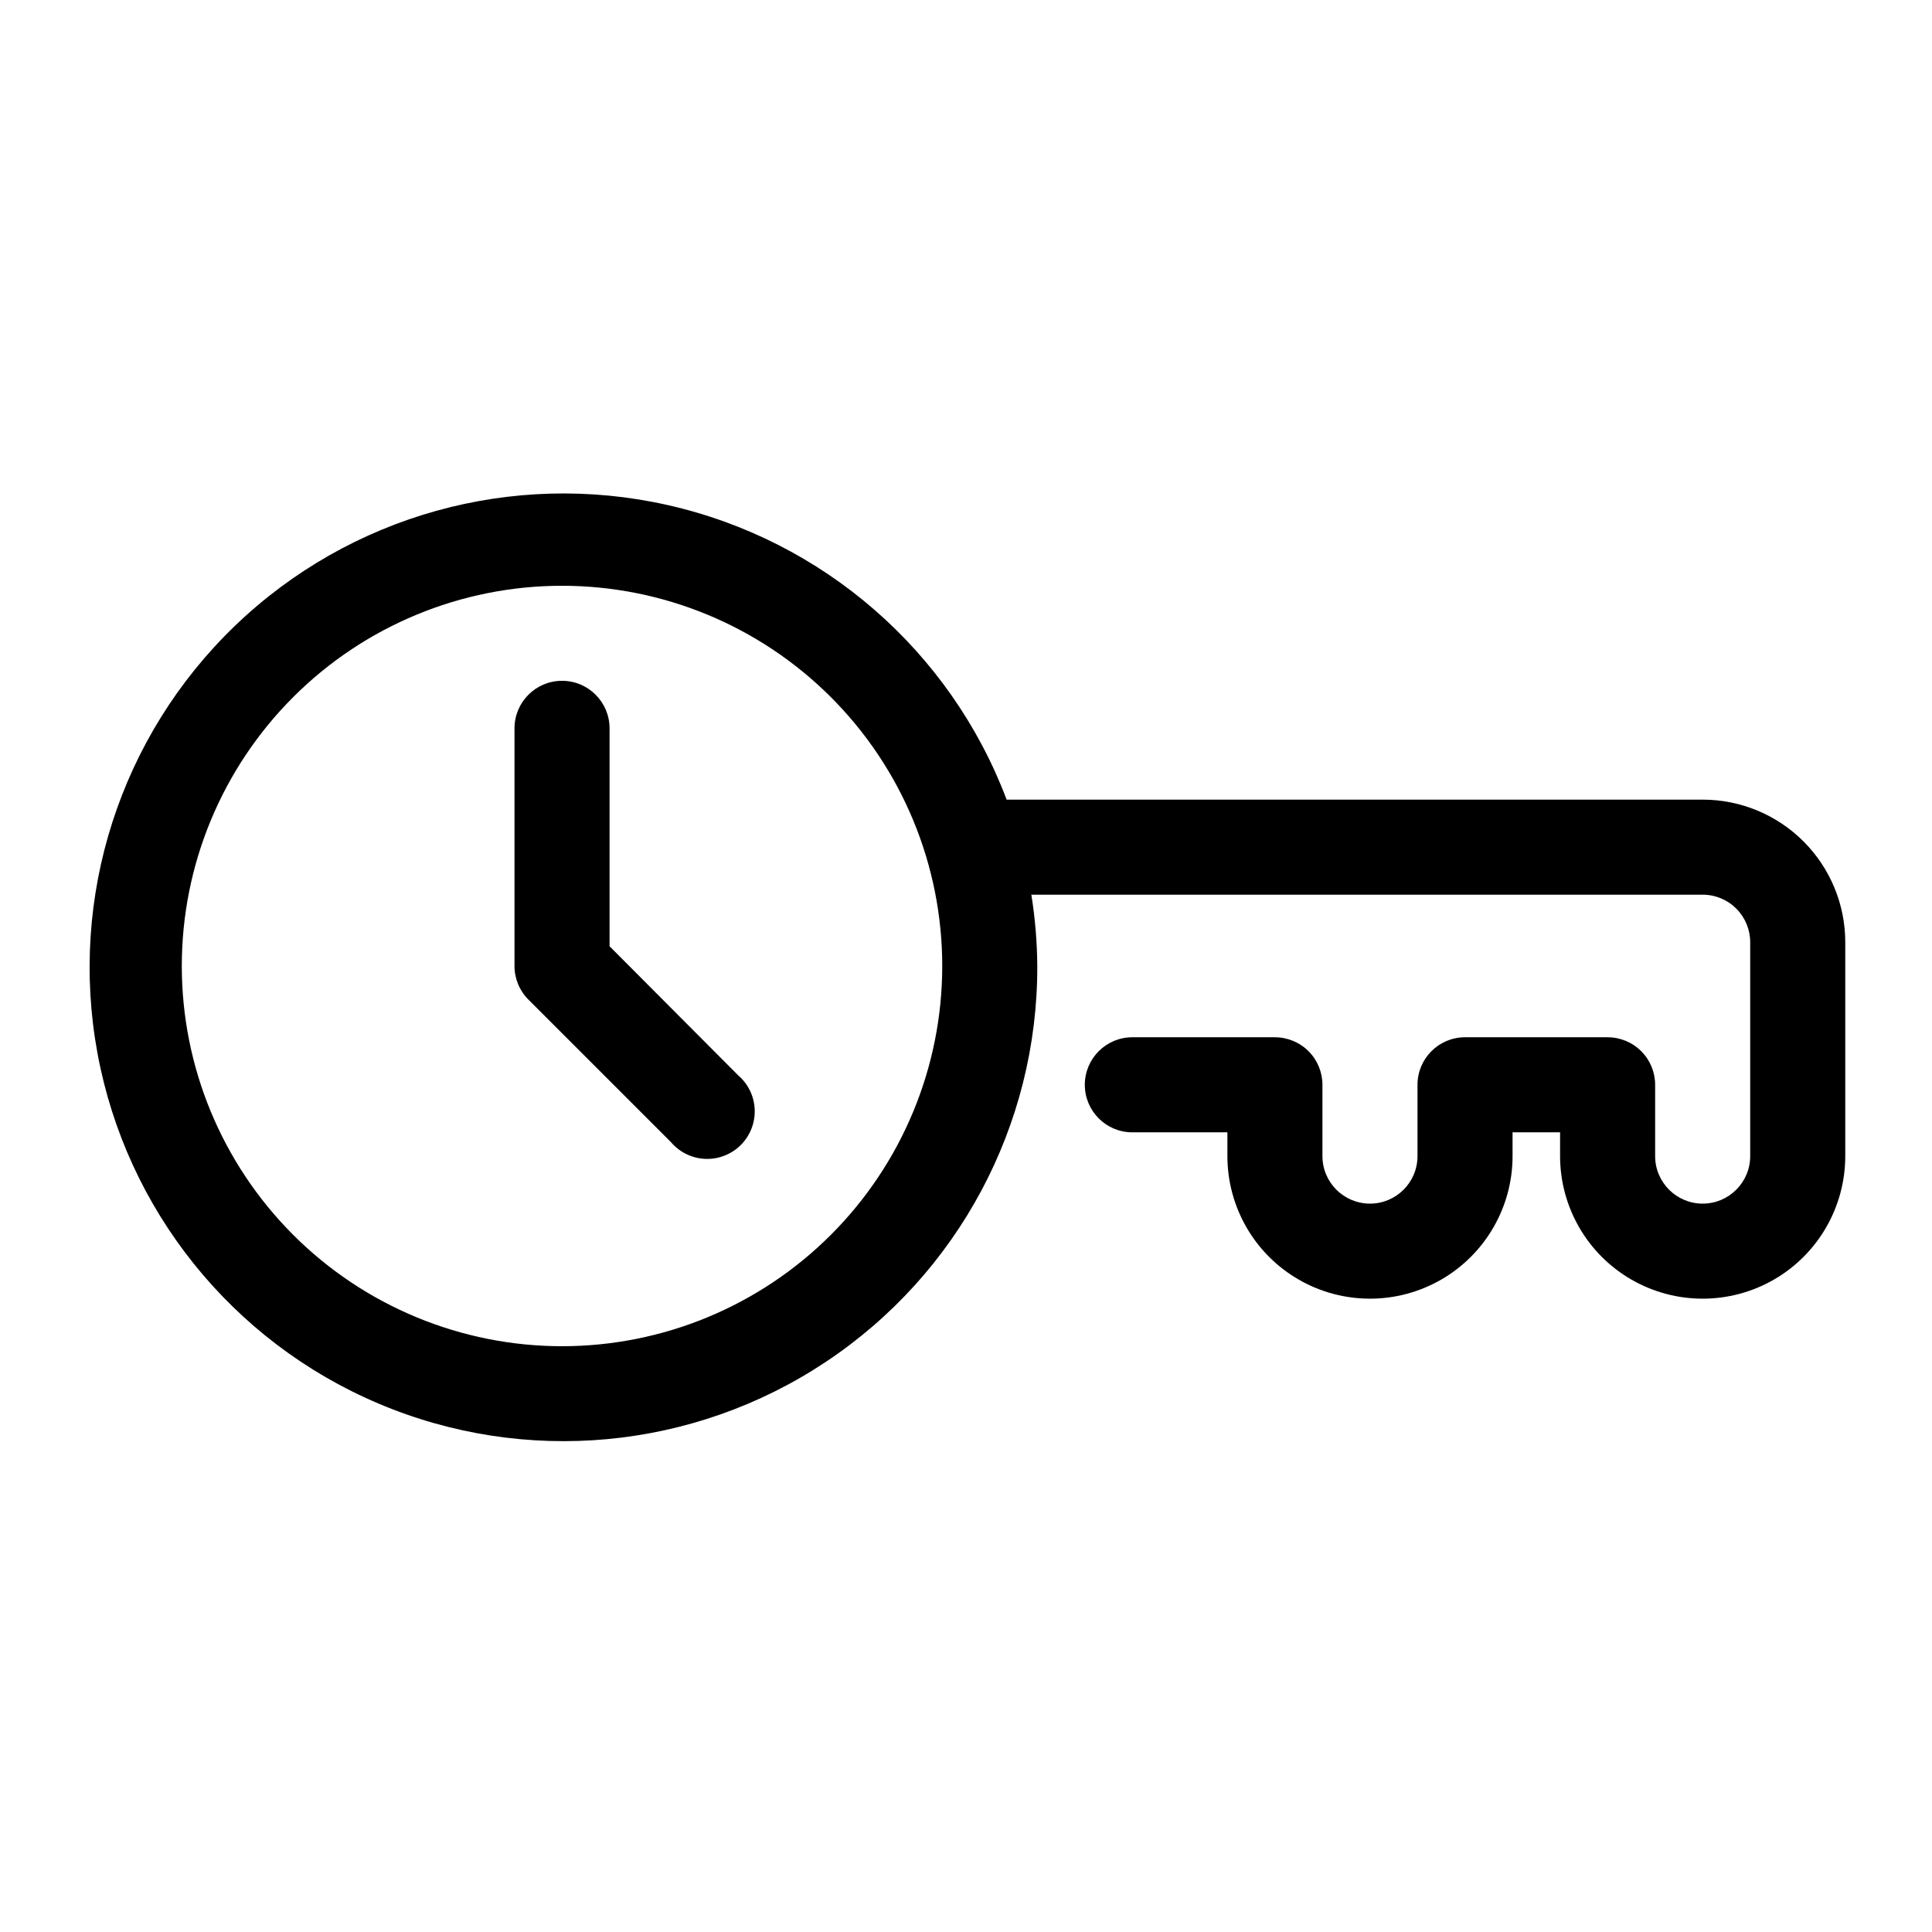 <?xml version="1.0" encoding="UTF-8"?>
<!-- Uploaded to: ICON Repo, www.svgrepo.com, Generator: ICON Repo Mixer Tools -->
<svg fill="#000000" width="800px" height="800px" version="1.1" viewBox="144 144 512 512" xmlns="http://www.w3.org/2000/svg">
 <g>
  <path d="m595.23 355.91h-184.46c-14.926-39.461-48.676-68.785-89.832-78.066-41.156-9.277-84.223 2.734-114.64 31.973-30.418 29.238-44.117 71.797-36.469 113.29 7.644 41.492 35.617 76.371 74.457 92.844 38.84 16.477 83.359 12.348 118.5-10.996 35.148-23.34 56.223-62.77 56.105-104.96-0.043-6.328-0.57-12.645-1.574-18.895h177.91c3.34 0 6.543 1.328 8.906 3.688 2.359 2.363 3.688 5.566 3.688 8.906v56.68c0 6.957-5.641 12.598-12.594 12.598-6.957 0-12.598-5.641-12.598-12.598v-18.891c0-3.344-1.328-6.547-3.688-8.906-2.363-2.363-5.566-3.691-8.906-3.691h-37.785c-6.957 0-12.598 5.641-12.598 12.598v18.895-0.004c0 6.957-5.637 12.598-12.594 12.598-6.957 0-12.598-5.641-12.598-12.598v-18.891c0-3.344-1.324-6.547-3.688-8.906-2.363-2.363-5.566-3.691-8.906-3.691h-37.785c-6.957 0-12.594 5.641-12.594 12.598 0 6.953 5.637 12.594 12.594 12.594h25.191v6.297c0 13.5 7.199 25.973 18.891 32.723 11.691 6.75 26.098 6.75 37.785 0 11.691-6.75 18.895-19.223 18.895-32.723v-6.297h12.594v6.297c0 13.5 7.203 25.973 18.895 32.723 11.691 6.75 26.094 6.75 37.785 0 11.691-6.75 18.895-19.223 18.895-32.723v-56.68c0-10.02-3.981-19.629-11.07-26.719-7.086-7.086-16.695-11.066-26.715-11.066zm-302.29 144.85c-26.723 0-52.352-10.617-71.246-29.516-18.898-18.895-29.516-44.523-29.516-71.246 0-26.727 10.617-52.355 29.516-71.25 18.895-18.898 44.523-29.512 71.246-29.512 26.727 0 52.355 10.613 71.25 29.512 18.898 18.895 29.512 44.523 29.512 71.25 0 26.723-10.613 52.352-29.512 71.246-18.895 18.898-44.523 29.516-71.25 29.516z"/>
  <path d="m305.54 394.77v-57.75c0-6.957-5.641-12.598-12.598-12.598-6.953 0-12.594 5.641-12.594 12.598v62.977c-0.004 3.356 1.336 6.574 3.715 8.941l37.785 37.785c2.285 2.664 5.574 4.258 9.082 4.394 3.508 0.133 6.91-1.199 9.391-3.68 2.484-2.484 3.816-5.887 3.68-9.395-0.133-3.504-1.727-6.797-4.391-9.078z"/>
 </g>
</svg>